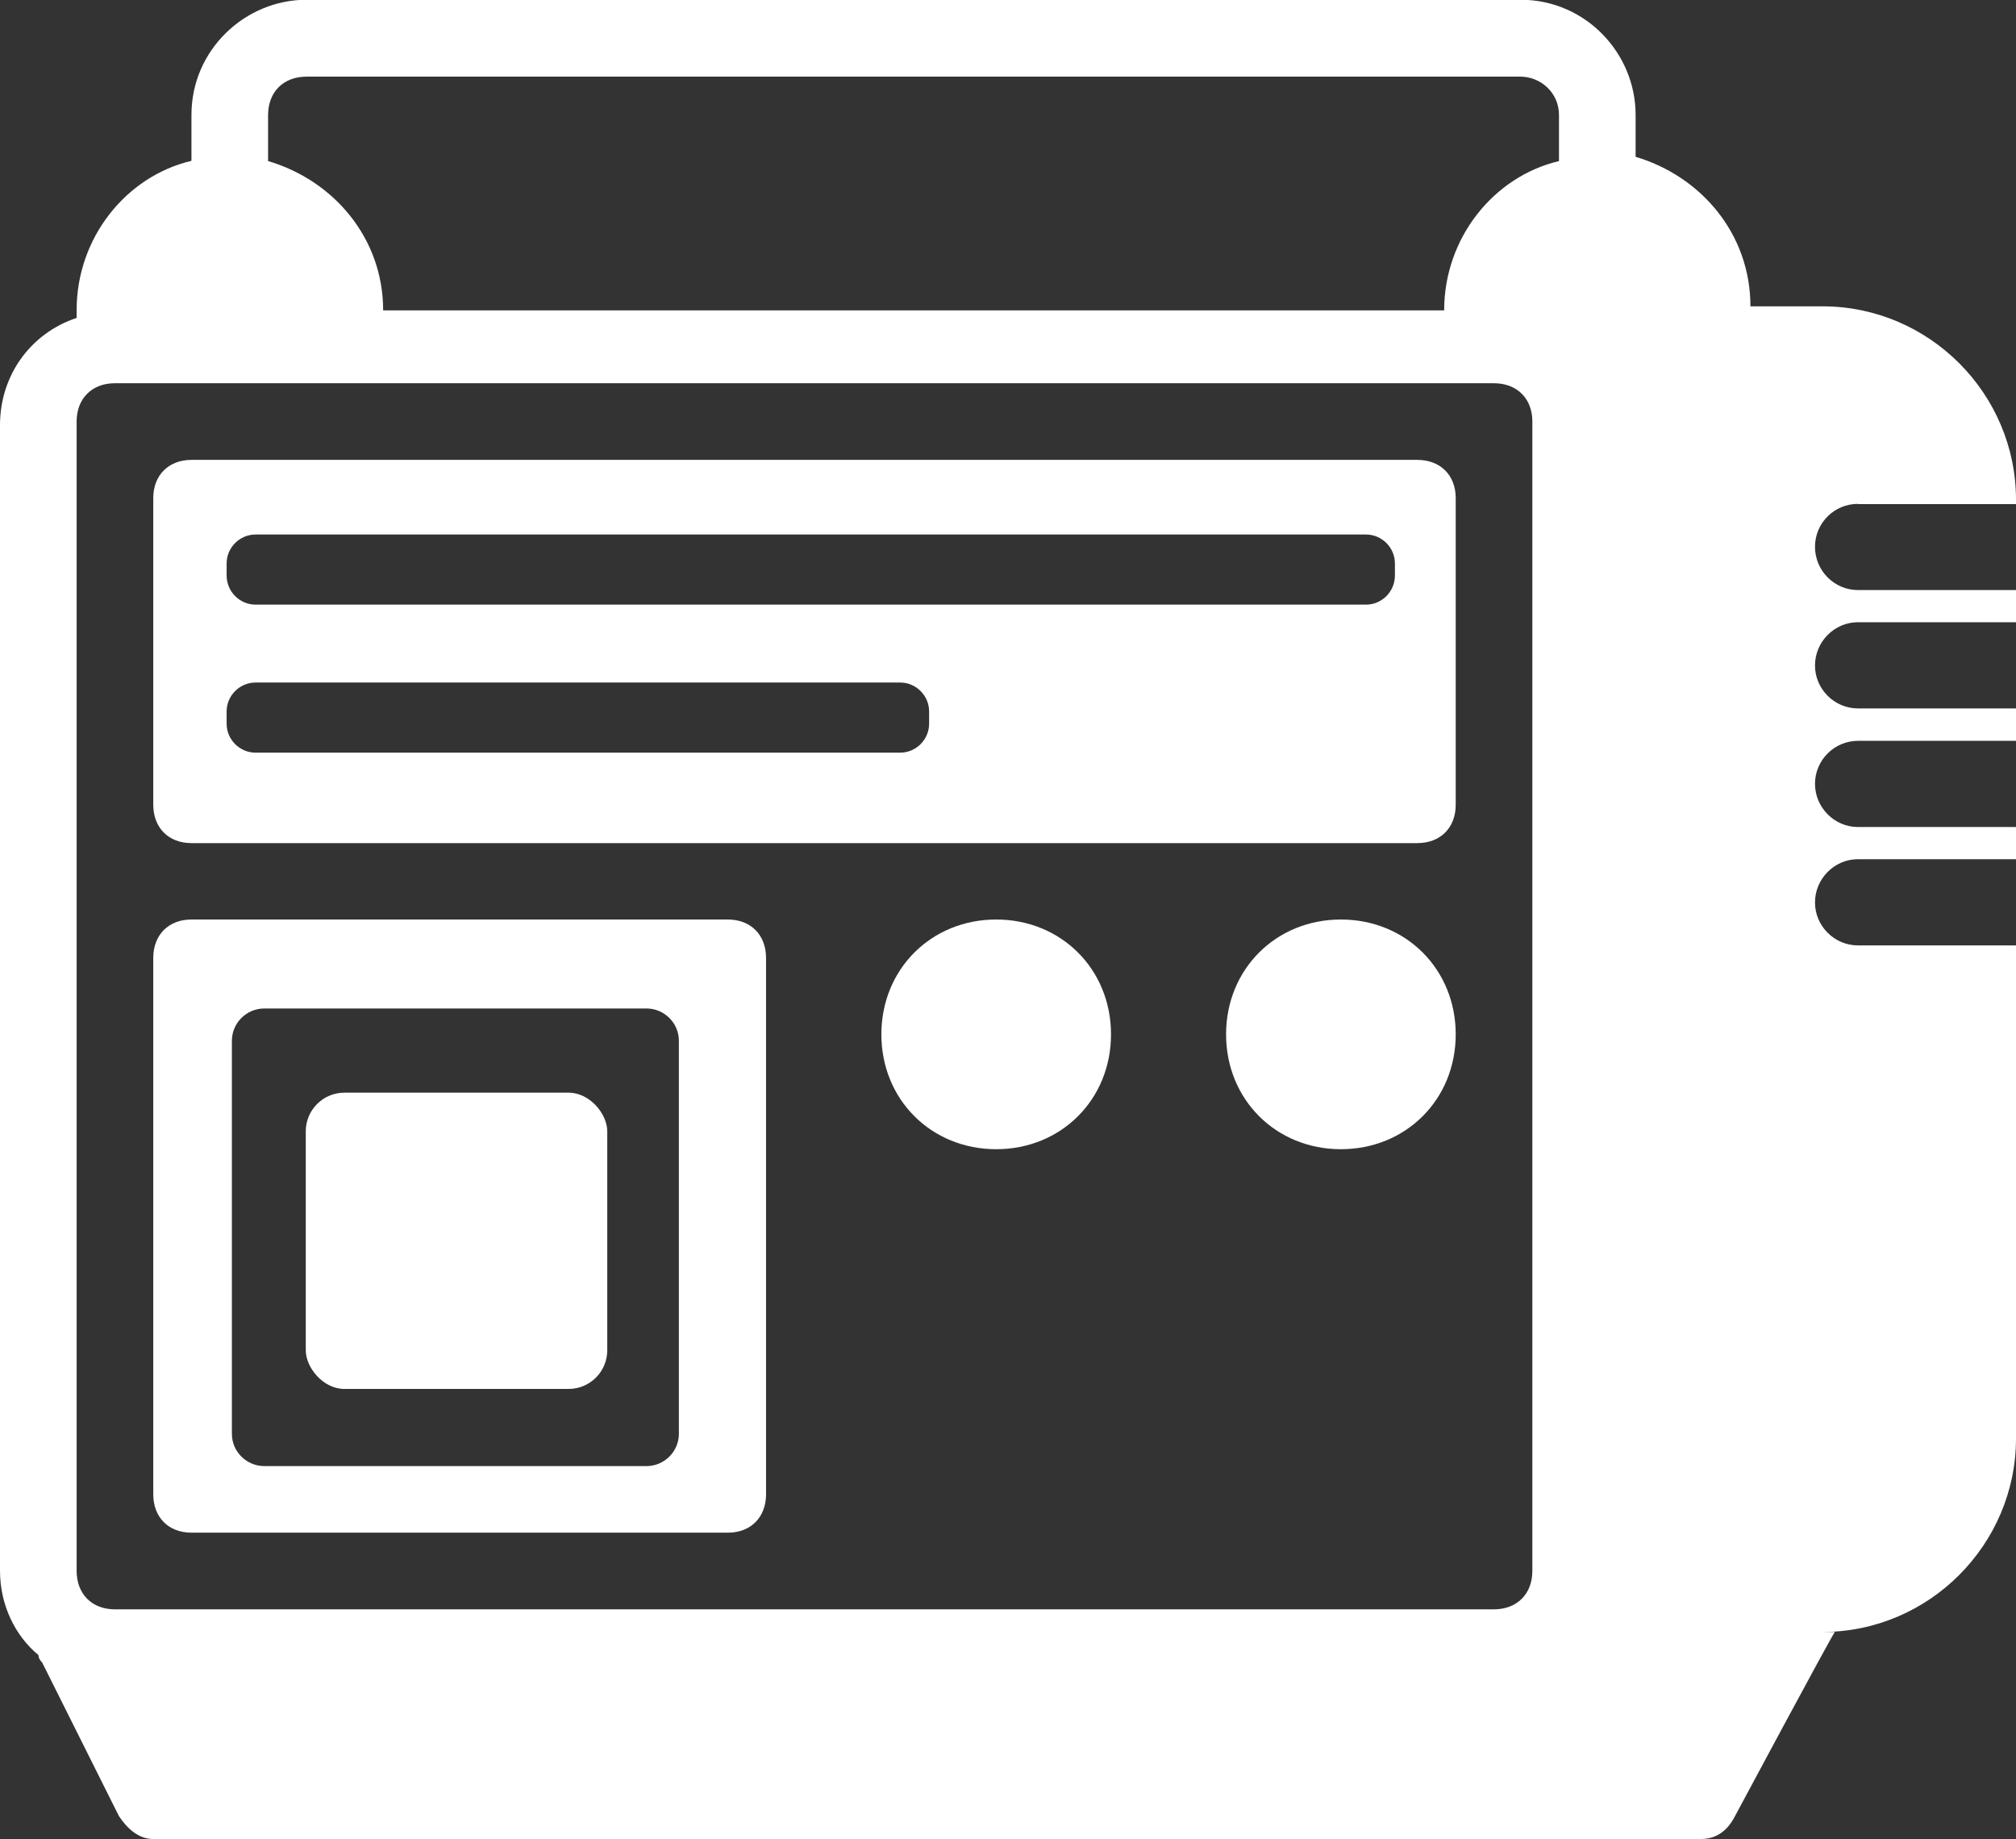 <?xml version="1.0" encoding="UTF-8"?><svg id="Capa_2" xmlns="http://www.w3.org/2000/svg" viewBox="0 0 80.24 73.19"><rect x="0" y="0" width="80.24" height="73.19" fill="#333333" stroke="none"/><defs><style>.cls-1{fill:#fff;stroke-width:0px;}</style></defs><g id="Capa_1-2"><path class="cls-1" d="M73.95,20.06h6.29v-.17c0-4.24-3.47-7.7-7.7-7.7h-11.33s-.03,0-.04,0h8.5c0-2.9-1.98-5.18-4.57-5.95v-1.67c0-2.44-1.98-4.58-4.58-4.58H12.2c-2.44,0-4.58,1.99-4.58,4.58v1.83c-2.59.61-4.57,3.05-4.57,5.94v.31c-1.83.61-3.05,2.28-3.05,4.27v45.58c0,1.38.61,2.6,1.53,3.36q0,.15.15.3l3.05,6.1c.3.46.76.92,1.37.92h61.59c.61,0,1.06-.31,1.37-.92,0,0,3.75-7,3.97-7.32h-.49c4.23,0,7.7-3.47,7.7-7.7v-19.62h-6.29c-.94,0-1.71-.77-1.71-1.71s.77-1.72,1.71-1.72h6.29v-1.28h-6.29c-.94,0-1.71-.78-1.71-1.72s.77-1.71,1.71-1.71h6.29v-1.29h-6.29c-.94,0-1.71-.77-1.71-1.71s.77-1.72,1.71-1.72h6.29v-1.28h-6.29c-.94,0-1.71-.77-1.71-1.72s.77-1.71,1.71-1.71ZM10.67,4.58c0-.92.61-1.53,1.53-1.53h48.32c.77,0,1.53.61,1.53,1.53v1.83c-2.59.61-4.57,3.05-4.57,5.94H15.25c0-2.89-1.99-5.18-4.58-5.94v-1.83ZM60.99,62.51c0,.92-.61,1.53-1.53,1.53H4.57c-.91,0-1.52-.61-1.52-1.53V16.77c0-.91.61-1.52,1.52-1.52h54.89c.92,0,1.53.61,1.53,1.52v45.74Z"/><path class="cls-1" d="M56.41,18.3H7.62c-.91,0-1.52.61-1.52,1.52v12.2c0,.92.61,1.53,1.52,1.53h48.79c.92,0,1.53-.61,1.53-1.53v-12.2c0-.91-.61-1.52-1.53-1.52ZM36.98,28.8c0,.63-.52,1.15-1.15,1.15H10.17c-.63,0-1.15-.52-1.15-1.15v-.49c0-.63.52-1.15,1.15-1.15h25.66c.63,0,1.15.52,1.15,1.15v.49ZM55.52,22.9c0,.64-.52,1.16-1.15,1.16H10.17c-.63,0-1.15-.52-1.15-1.16v-.48c0-.63.52-1.15,1.15-1.15h44.2c.63,0,1.15.52,1.15,1.15v.48Z"/><path class="cls-1" d="M28.97,36.59H7.62c-.91,0-1.52.61-1.52,1.53v21.34c0,.92.61,1.53,1.52,1.53h21.35c.91,0,1.52-.61,1.52-1.53v-21.34c0-.92-.61-1.53-1.52-1.53ZM27.02,57.06c0,.7-.58,1.28-1.29,1.28h-15.21c-.71,0-1.29-.58-1.29-1.28v-15.65c0-.7.58-1.28,1.29-1.28h15.21c.71,0,1.29.58,1.29,1.28v15.65Z"/><path class="cls-1" d="M39.65,36.59c-2.59,0-4.57,1.98-4.57,4.57s1.98,4.57,4.57,4.57,4.57-1.98,4.57-4.57-1.98-4.57-4.57-4.57Z"/><path class="cls-1" d="M53.37,36.59c-2.59,0-4.57,1.98-4.57,4.57s1.98,4.57,4.57,4.57,4.57-1.98,4.57-4.57-1.98-4.57-4.57-4.57Z"/><rect class="cls-1" x="12.17" y="43.48" width="12" height="11.79" rx="1.54" ry="1.54"/></g></svg>